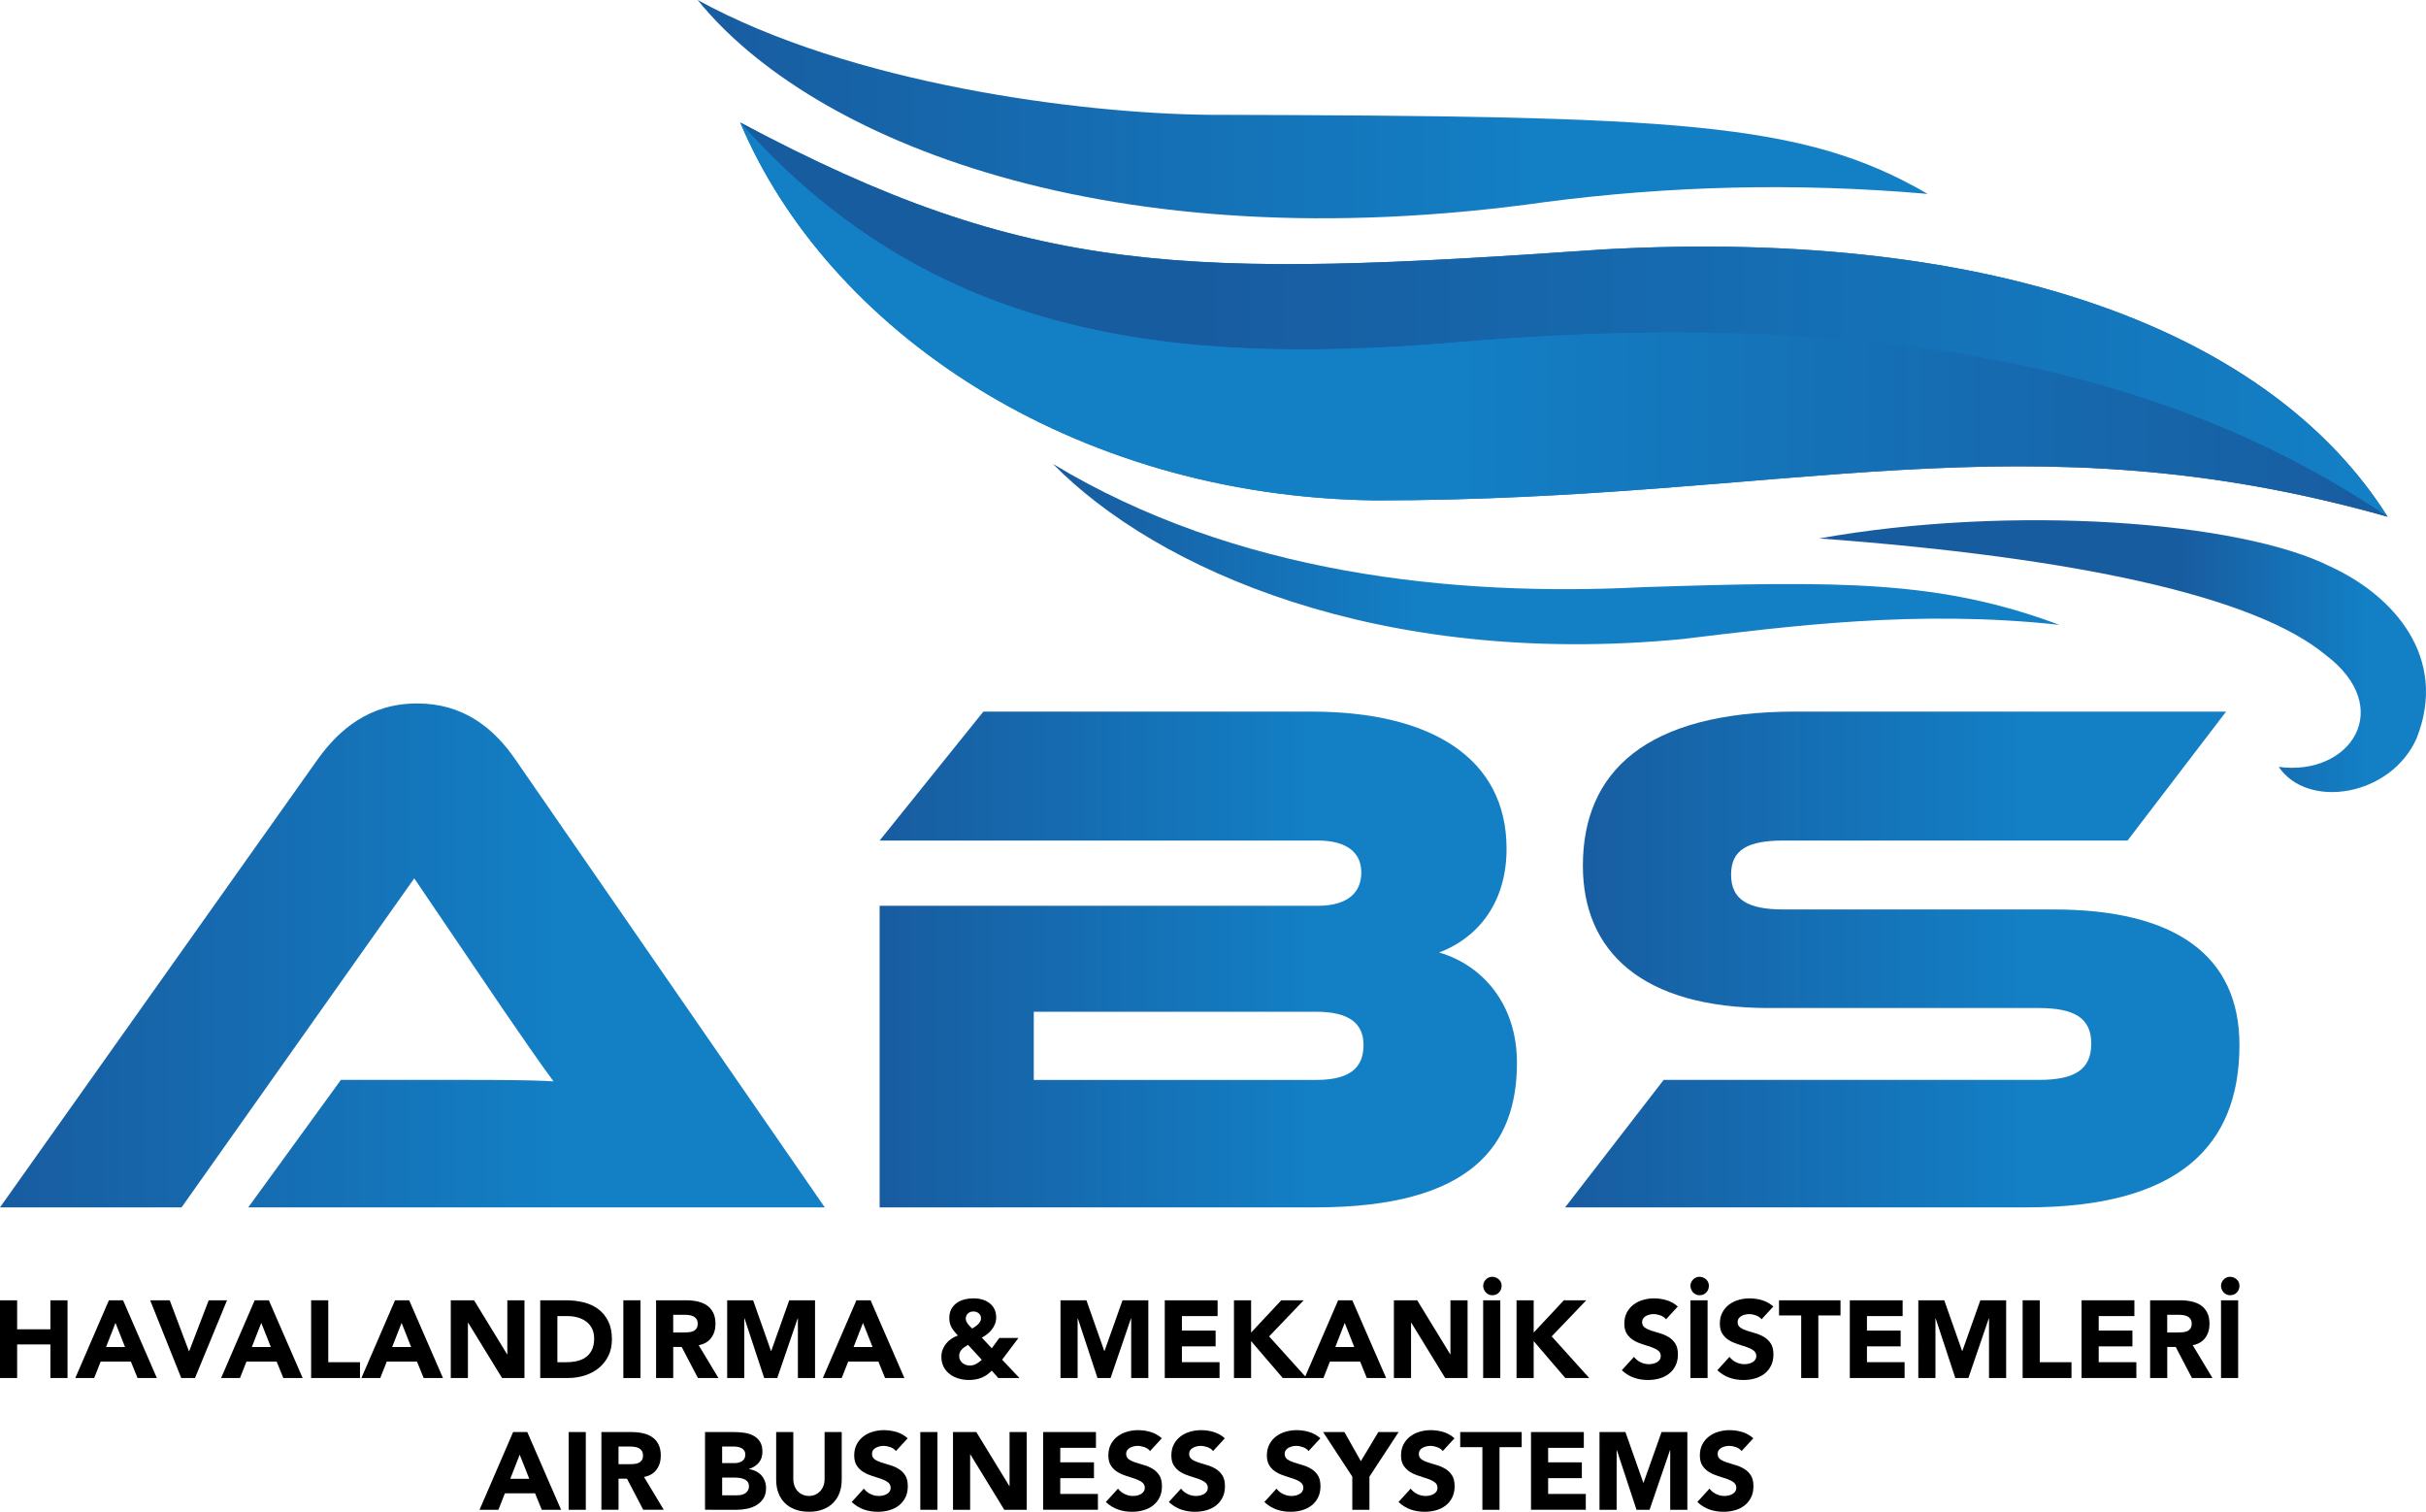 <?xml version="1.0" encoding="utf-8"?>
<!-- Generator: Adobe Illustrator 28.1.0, SVG Export Plug-In . SVG Version: 6.00 Build 0)  -->
<svg version="1.1" id="Layer_1" xmlns="http://www.w3.org/2000/svg" xmlns:xlink="http://www.w3.org/1999/xlink" x="0px" y="0px"
	 viewBox="0 0 1200.57 748.07" style="enable-background:new 0 0 1200.57 748.07;" xml:space="preserve">
<style type="text/css">
	.st0{fill:url(#SVGID_1_);}
	.st1{fill:url(#SVGID_00000155113791192274052080000002028650834747617175_);}
	.st2{fill:url(#SVGID_00000099637140617814488030000015469188383126421633_);}
	.st3{fill:url(#SVGID_00000156581638238402801940000015786663272525658248_);}
	.st4{fill:url(#SVGID_00000106125715914467791860000003472992983851163802_);}
	.st5{fill:url(#SVGID_00000060009455859213187200000013240365752614153399_);}
	.st6{fill:url(#SVGID_00000106859865685265495570000000528357467372017304_);}
	.st7{fill:url(#SVGID_00000084496933128121561930000002616763430420830610_);}
	.st8{fill:url(#SVGID_00000129922577955140608120000015524031637142441874_);}
</style>
<g>
	<g>
		<path d="M0,643.43h8.48v14.34h16.46v-14.34h8.48v38.47h-8.48v-16.62H8.48v16.62H0V643.43z"/>
		<path d="M53.89,643.43h7.01l16.73,38.47h-9.56l-3.31-8.15H49.82l-3.21,8.15h-9.34L53.89,643.43z M57.15,654.62l-4.67,11.95h9.4
			L57.15,654.62z"/>
		<path d="M74.32,643.43h9.67l9.51,25.21h0.11l9.67-25.21h9.07L96.49,681.9H89.7L74.32,643.43z"/>
		<path d="M126.04,643.43h7.01l16.73,38.47h-9.56l-3.31-8.15h-14.94l-3.21,8.15h-9.34L126.04,643.43z M129.3,654.62l-4.67,11.95h9.4
			L129.3,654.62z"/>
		<path d="M153.97,643.43h8.48v30.64h15.7v7.82h-24.18V643.43z"/>
		<path d="M195.48,643.43h7.01l16.73,38.47h-9.56l-3.31-8.15H191.4l-3.21,8.15h-9.34L195.48,643.43z M198.74,654.62l-4.67,11.95h9.4
			L198.74,654.62z"/>
		<path d="M223.08,643.43h11.52l16.35,26.73h0.11v-26.73h8.48v38.47h-11.08l-16.79-27.38h-0.11v27.38h-8.48V643.43z"/>
		<path d="M267.35,643.43h12.71c3.08,0,6,0.34,8.77,1.03c2.77,0.69,5.19,1.8,7.25,3.34c2.06,1.54,3.7,3.54,4.92,6
			c1.21,2.46,1.82,5.45,1.82,8.96c0,3.12-0.59,5.86-1.77,8.23c-1.18,2.37-2.76,4.37-4.75,5.98c-1.99,1.61-4.29,2.83-6.9,3.67
			c-2.61,0.83-5.34,1.25-8.2,1.25h-13.85V643.43z M275.83,674.07h4.4c1.96,0,3.78-0.2,5.46-0.6c1.68-0.4,3.14-1.06,4.37-1.98
			c1.23-0.92,2.2-2.14,2.91-3.64c0.71-1.5,1.06-3.34,1.06-5.51c0-1.88-0.35-3.52-1.06-4.92c-0.71-1.39-1.66-2.54-2.85-3.45
			c-1.2-0.9-2.6-1.58-4.21-2.04c-1.61-0.45-3.31-0.68-5.08-0.68h-5V674.07z"/>
		<path d="M308.48,643.43h8.48v38.47h-8.48V643.43z"/>
		<path d="M324.67,643.43h14.89c1.96,0,3.81,0.19,5.57,0.57c1.76,0.38,3.3,1.02,4.62,1.9c1.32,0.89,2.37,2.08,3.15,3.59
			c0.78,1.5,1.17,3.38,1.17,5.62c0,2.72-0.71,5.03-2.12,6.93c-1.41,1.9-3.48,3.11-6.19,3.61l9.78,16.24h-10.16l-8.04-15.38h-4.18
			v15.38h-8.48V643.43z M333.15,659.35h5c0.76,0,1.57-0.03,2.42-0.08c0.85-0.05,1.62-0.22,2.31-0.49c0.69-0.27,1.26-0.7,1.71-1.28
			c0.45-0.58,0.68-1.39,0.68-2.45c0-0.98-0.2-1.76-0.6-2.34c-0.4-0.58-0.91-1.02-1.52-1.33c-0.62-0.31-1.32-0.52-2.12-0.62
			c-0.8-0.11-1.58-0.16-2.34-0.16h-5.54V659.35z"/>
		<path d="M359.88,643.43h12.82l8.85,25.1h0.11l8.91-25.1h12.77v38.47h-8.48v-29.5h-0.11l-10.11,29.5h-6.47l-9.72-29.5h-0.11v29.5
			h-8.48V643.43z"/>
		<path d="M423.82,643.43h7.01l16.73,38.47H438l-3.31-8.15h-14.94l-3.21,8.15h-9.34L423.82,643.43z M427.08,654.62l-4.67,11.95h9.4
			L427.08,654.62z"/>
		<path d="M495.92,672.82l8.58,9.07h-10.49l-3.21-3.64c-1.59,1.63-3.31,2.81-5.13,3.53c-1.83,0.72-3.88,1.09-6.17,1.09
			c-1.74,0-3.42-0.24-5.05-0.71c-1.63-0.47-3.09-1.19-4.37-2.15c-1.29-0.96-2.31-2.16-3.07-3.61c-0.76-1.45-1.14-3.13-1.14-5.05
			c0-1.23,0.21-2.4,0.63-3.5c0.42-1.1,1-2.11,1.74-3.02c0.74-0.91,1.6-1.69,2.58-2.36s2.05-1.2,3.21-1.6
			c-0.62-0.69-1.19-1.34-1.71-1.96c-0.53-0.62-0.98-1.27-1.36-1.96s-0.67-1.41-0.87-2.17c-0.2-0.76-0.3-1.61-0.3-2.55
			c0-1.74,0.33-3.22,1.01-4.45c0.67-1.23,1.57-2.24,2.69-3.04c1.12-0.8,2.41-1.38,3.86-1.74c1.45-0.36,2.93-0.54,4.45-0.54
			c1.48,0,2.9,0.19,4.24,0.57c1.34,0.38,2.53,0.96,3.56,1.74c1.03,0.78,1.86,1.76,2.47,2.93c0.62,1.18,0.92,2.58,0.92,4.21
			c0,1.16-0.19,2.23-0.57,3.2c-0.38,0.98-0.9,1.89-1.55,2.74c-0.65,0.85-1.4,1.61-2.25,2.28c-0.85,0.67-1.77,1.26-2.74,1.77
			l4.94,5.27l3.75-5.11h9.45L495.92,672.82z M479.07,665.49c-0.54,0.33-1.08,0.66-1.6,1.01s-1,0.72-1.41,1.14
			c-0.42,0.42-0.75,0.9-1.01,1.44c-0.25,0.54-0.38,1.18-0.38,1.9c0,0.73,0.14,1.38,0.44,1.96c0.29,0.58,0.67,1.07,1.14,1.47
			c0.47,0.4,1.02,0.72,1.66,0.95c0.63,0.24,1.28,0.35,1.93,0.35c1.27,0,2.36-0.27,3.29-0.81c0.92-0.54,1.84-1.21,2.74-2.01
			L479.07,665.49z M481.68,648.97c-1.05,0-1.94,0.33-2.66,0.98c-0.73,0.65-1.09,1.52-1.09,2.61c0,0.47,0.11,0.93,0.33,1.39
			s0.48,0.89,0.79,1.3c0.31,0.42,0.65,0.81,1.03,1.17c0.38,0.36,0.73,0.69,1.06,0.98c0.43-0.25,0.91-0.55,1.41-0.9
			c0.51-0.34,0.98-0.72,1.41-1.14c0.44-0.42,0.8-0.87,1.09-1.36c0.29-0.49,0.43-1.01,0.43-1.55c0-1.12-0.37-1.98-1.11-2.58
			C483.63,649.27,482.73,648.97,481.68,648.97z"/>
		<path d="M524.82,643.43h12.82l8.85,25.1h0.11l8.91-25.1h12.77v38.47h-8.48v-29.5h-0.11l-10.1,29.5h-6.47l-9.72-29.5h-0.11v29.5
			h-8.48V643.43z"/>
		<path d="M576.43,643.43h26.13v7.82h-17.66v7.17h16.68v7.82h-16.68v7.82h18.63v7.82h-27.11V643.43z"/>
		<path d="M610.66,643.43h8.48v15.97l14.94-15.97h11.08l-17.11,17.87l18.58,20.59h-11.84l-15.65-18.26v18.26h-8.48V643.43z"/>
		<path d="M662.22,643.43h7.01l16.73,38.47h-9.56l-3.31-8.15h-14.94l-3.21,8.15h-9.34L662.22,643.43z M665.47,654.62l-4.67,11.95
			h9.4L665.47,654.62z"/>
		<path d="M689.81,643.43h11.52l16.35,26.73h0.11v-26.73h8.48v38.47h-11.08l-16.79-27.38h-0.11v27.38h-8.48V643.43z"/>
		<path d="M738.49,640.93c-0.65,0-1.25-0.13-1.79-0.38c-0.54-0.25-1.01-0.6-1.41-1.03c-0.4-0.44-0.72-0.93-0.95-1.49
			c-0.24-0.56-0.35-1.15-0.35-1.77c0-0.58,0.12-1.14,0.35-1.68c0.23-0.54,0.55-1.01,0.95-1.41c0.4-0.4,0.86-0.72,1.39-0.98
			c0.52-0.25,1.09-0.38,1.71-0.38c1.27,0,2.37,0.42,3.31,1.25c0.94,0.83,1.41,1.9,1.41,3.21c0,1.3-0.43,2.41-1.3,3.31
			C740.94,640.48,739.83,640.93,738.49,640.93z M733.98,643.43h8.48v38.47h-8.48V643.43z"/>
		<path d="M750.5,643.43h8.48v15.97l14.94-15.97H785l-17.11,17.87l18.58,20.59h-11.84l-15.65-18.26v18.26h-8.48V643.43z"/>
		<path d="M824.49,652.83c-0.69-0.87-1.62-1.51-2.8-1.93c-1.18-0.42-2.29-0.63-3.34-0.63c-0.62,0-1.25,0.07-1.9,0.22
			c-0.65,0.15-1.27,0.37-1.85,0.68c-0.58,0.31-1.05,0.72-1.41,1.22c-0.36,0.51-0.54,1.12-0.54,1.85c0,1.16,0.44,2.05,1.3,2.66
			c0.87,0.62,1.96,1.14,3.29,1.58c1.32,0.43,2.74,0.87,4.26,1.3c1.52,0.43,2.94,1.05,4.27,1.85c1.32,0.8,2.42,1.87,3.29,3.21
			c0.87,1.34,1.3,3.13,1.3,5.38c0,2.14-0.4,4-1.2,5.59c-0.8,1.6-1.87,2.92-3.23,3.97c-1.36,1.05-2.93,1.83-4.73,2.34
			c-1.79,0.51-3.69,0.76-5.68,0.76c-2.5,0-4.82-0.38-6.95-1.14c-2.14-0.76-4.13-1.99-5.98-3.69l6.03-6.63
			c0.87,1.16,1.96,2.06,3.29,2.69c1.32,0.63,2.69,0.95,4.1,0.95c0.69,0,1.38-0.08,2.09-0.24c0.71-0.16,1.34-0.41,1.9-0.73
			c0.56-0.33,1.01-0.74,1.36-1.25c0.34-0.51,0.52-1.1,0.52-1.79c0-1.16-0.44-2.07-1.33-2.74c-0.89-0.67-2-1.24-3.34-1.71
			c-1.34-0.47-2.79-0.94-4.35-1.41c-1.56-0.47-3.01-1.1-4.35-1.9c-1.34-0.8-2.45-1.85-3.34-3.15s-1.33-3.02-1.33-5.16
			c0-2.06,0.41-3.88,1.22-5.43c0.81-1.56,1.9-2.86,3.26-3.91c1.36-1.05,2.92-1.84,4.7-2.36c1.77-0.52,3.6-0.79,5.49-0.79
			c2.17,0,4.27,0.31,6.3,0.92c2.03,0.62,3.86,1.65,5.49,3.1L824.49,652.83z"/>
		<path d="M841.06,640.93c-0.65,0-1.25-0.13-1.79-0.38c-0.54-0.25-1.01-0.6-1.41-1.03c-0.4-0.44-0.72-0.93-0.95-1.49
			c-0.24-0.56-0.35-1.15-0.35-1.77c0-0.58,0.12-1.14,0.35-1.68c0.23-0.54,0.55-1.01,0.95-1.41c0.4-0.4,0.86-0.72,1.39-0.98
			c0.52-0.25,1.09-0.38,1.71-0.38c1.27,0,2.37,0.42,3.31,1.25c0.94,0.83,1.41,1.9,1.41,3.21c0,1.3-0.43,2.41-1.3,3.31
			C843.51,640.48,842.4,640.93,841.06,640.93z M836.56,643.43h8.48v38.47h-8.48V643.43z"/>
		<path d="M871.76,652.83c-0.69-0.87-1.62-1.51-2.8-1.93c-1.18-0.42-2.29-0.63-3.34-0.63c-0.62,0-1.25,0.07-1.9,0.22
			c-0.65,0.15-1.27,0.37-1.85,0.68c-0.58,0.31-1.05,0.72-1.41,1.22c-0.36,0.51-0.54,1.12-0.54,1.85c0,1.16,0.44,2.05,1.3,2.66
			c0.87,0.62,1.96,1.14,3.29,1.58c1.32,0.43,2.74,0.87,4.26,1.3c1.52,0.43,2.94,1.05,4.27,1.85c1.32,0.8,2.42,1.87,3.29,3.21
			c0.87,1.34,1.3,3.13,1.3,5.38c0,2.14-0.4,4-1.2,5.59c-0.8,1.6-1.87,2.92-3.23,3.97c-1.36,1.05-2.93,1.83-4.73,2.34
			c-1.79,0.51-3.69,0.76-5.68,0.76c-2.5,0-4.82-0.38-6.95-1.14c-2.14-0.76-4.13-1.99-5.98-3.69l6.03-6.63
			c0.87,1.16,1.96,2.06,3.29,2.69c1.32,0.63,2.69,0.95,4.1,0.95c0.69,0,1.38-0.08,2.09-0.24c0.71-0.16,1.34-0.41,1.9-0.73
			c0.56-0.33,1.01-0.74,1.36-1.25c0.34-0.51,0.52-1.1,0.52-1.79c0-1.16-0.44-2.07-1.33-2.74c-0.89-0.67-2-1.24-3.34-1.71
			c-1.34-0.47-2.79-0.94-4.35-1.41c-1.56-0.47-3.01-1.1-4.35-1.9c-1.34-0.8-2.45-1.85-3.34-3.15s-1.33-3.02-1.33-5.16
			c0-2.06,0.41-3.88,1.22-5.43c0.81-1.56,1.9-2.86,3.26-3.91c1.36-1.05,2.92-1.84,4.7-2.36c1.77-0.52,3.6-0.79,5.49-0.79
			c2.17,0,4.27,0.31,6.3,0.92c2.03,0.62,3.86,1.65,5.49,3.1L871.76,652.83z"/>
		<path d="M891.37,650.93H880.4v-7.5h30.42v7.5h-10.97v30.97h-8.48V650.93z"/>
		<path d="M915.44,643.43h26.13v7.82h-17.66v7.17h16.68v7.82h-16.68v7.82h18.63v7.82h-27.11V643.43z"/>
		<path d="M949.34,643.43h12.82l8.85,25.1h0.11l8.91-25.1h12.77v38.47h-8.48v-29.5h-0.11l-10.1,29.5h-6.47l-9.72-29.5h-0.11v29.5
			h-8.48V643.43z"/>
		<path d="M1000.95,643.43h8.48v30.64h15.7v7.82h-24.18V643.43z"/>
		<path d="M1030.13,643.43h26.13v7.82h-17.66v7.17h16.68v7.82h-16.68v7.82h18.63v7.82h-27.11V643.43z"/>
		<path d="M1064.03,643.43h14.89c1.96,0,3.81,0.19,5.57,0.57c1.76,0.38,3.3,1.02,4.62,1.9c1.32,0.89,2.37,2.08,3.15,3.59
			c0.78,1.5,1.17,3.38,1.17,5.62c0,2.72-0.71,5.03-2.12,6.93c-1.41,1.9-3.48,3.11-6.19,3.61l9.78,16.24h-10.16l-8.04-15.38h-4.18
			v15.38h-8.48V643.43z M1072.5,659.35h5c0.76,0,1.57-0.03,2.42-0.08c0.85-0.05,1.62-0.22,2.31-0.49c0.69-0.27,1.26-0.7,1.71-1.28
			c0.45-0.58,0.68-1.39,0.68-2.45c0-0.98-0.2-1.76-0.6-2.34c-0.4-0.58-0.91-1.02-1.52-1.33c-0.62-0.31-1.32-0.52-2.12-0.62
			c-0.8-0.11-1.58-0.16-2.34-0.16h-5.54V659.35z"/>
		<path d="M1103.63,640.93c-0.65,0-1.25-0.13-1.79-0.38c-0.54-0.25-1.01-0.6-1.41-1.03c-0.4-0.44-0.72-0.93-0.95-1.49
			c-0.24-0.56-0.35-1.15-0.35-1.77c0-0.58,0.12-1.14,0.35-1.68c0.23-0.54,0.55-1.01,0.95-1.41c0.4-0.4,0.86-0.72,1.39-0.98
			c0.52-0.25,1.09-0.38,1.71-0.38c1.27,0,2.37,0.42,3.31,1.25c0.94,0.83,1.41,1.9,1.41,3.21c0,1.3-0.43,2.41-1.3,3.31
			C1106.08,640.48,1104.97,640.93,1103.63,640.93z M1099.13,643.43h8.48v38.47h-8.48V643.43z"/>
		<path d="M253.93,708.63h7.01l16.73,38.47h-9.56l-3.31-8.15h-14.94l-3.21,8.15h-9.34L253.93,708.63z M257.19,719.82l-4.67,11.95
			h9.4L257.19,719.82z"/>
		<path d="M281.42,708.63h8.48v38.47h-8.48V708.63z"/>
		<path d="M297.61,708.63h14.89c1.96,0,3.81,0.19,5.57,0.57c1.76,0.38,3.3,1.02,4.62,1.9c1.32,0.89,2.37,2.08,3.15,3.59
			c0.78,1.5,1.17,3.38,1.17,5.62c0,2.72-0.71,5.03-2.12,6.93c-1.41,1.9-3.48,3.11-6.19,3.61l9.78,16.24h-10.16l-8.04-15.38h-4.18
			v15.38h-8.48V708.63z M306.09,724.55h5c0.76,0,1.57-0.03,2.42-0.08c0.85-0.05,1.62-0.22,2.31-0.49c0.69-0.27,1.26-0.7,1.71-1.28
			c0.45-0.58,0.68-1.39,0.68-2.45c0-0.98-0.2-1.76-0.6-2.34c-0.4-0.58-0.91-1.02-1.52-1.33c-0.62-0.31-1.32-0.52-2.12-0.63
			c-0.8-0.11-1.58-0.16-2.34-0.16h-5.54V724.55z"/>
		<path d="M348.9,708.63h14.34c1.66,0,3.34,0.12,5.02,0.35c1.68,0.24,3.2,0.71,4.54,1.41c1.34,0.71,2.43,1.69,3.26,2.96
			c0.83,1.27,1.25,2.95,1.25,5.05c0,2.17-0.61,3.98-1.82,5.41c-1.21,1.43-2.82,2.45-4.81,3.07v0.11c1.27,0.18,2.42,0.53,3.45,1.06
			c1.03,0.53,1.92,1.2,2.66,2.01c0.74,0.82,1.31,1.77,1.71,2.85c0.4,1.09,0.6,2.25,0.6,3.48c0,2.03-0.44,3.72-1.3,5.08
			c-0.87,1.36-1.99,2.46-3.37,3.29c-1.38,0.83-2.92,1.43-4.64,1.79c-1.72,0.36-3.43,0.54-5.13,0.54H348.9V708.63z M357.38,724h6.14
			c0.65,0,1.29-0.07,1.93-0.22c0.63-0.14,1.2-0.38,1.71-0.71c0.51-0.33,0.91-0.76,1.22-1.3c0.31-0.54,0.46-1.2,0.46-1.96
			c0-0.8-0.17-1.46-0.52-1.98c-0.34-0.52-0.79-0.93-1.33-1.22c-0.54-0.29-1.16-0.5-1.85-0.63c-0.69-0.13-1.36-0.19-2.01-0.19h-5.76
			V724z M357.38,739.92h7.61c0.65,0,1.31-0.07,1.98-0.22s1.28-0.4,1.82-0.76c0.54-0.36,0.99-0.83,1.33-1.41
			c0.34-0.58,0.52-1.28,0.52-2.12c0-0.91-0.23-1.64-0.68-2.2c-0.45-0.56-1.02-0.99-1.71-1.28s-1.43-0.49-2.23-0.6
			c-0.8-0.11-1.54-0.16-2.23-0.16h-6.41V739.92z"/>
		<path d="M416.54,732.26c0,2.28-0.34,4.38-1.03,6.3c-0.69,1.92-1.71,3.59-3.07,5c-1.36,1.41-3.05,2.52-5.08,3.31
			c-2.03,0.8-4.37,1.2-7.01,1.2c-2.68,0-5.03-0.4-7.06-1.2c-2.03-0.8-3.72-1.9-5.08-3.31c-1.36-1.41-2.38-3.08-3.07-5
			c-0.69-1.92-1.03-4.02-1.03-6.3v-23.63h8.48v23.31c0,1.2,0.19,2.3,0.57,3.31s0.91,1.89,1.6,2.63c0.69,0.74,1.51,1.32,2.47,1.74
			c0.96,0.42,2,0.63,3.12,0.63s2.16-0.21,3.1-0.63c0.94-0.42,1.76-1,2.45-1.74c0.69-0.74,1.22-1.62,1.6-2.63
			c0.38-1.01,0.57-2.12,0.57-3.31v-23.31h8.48V732.26z"/>
		<path d="M443.38,718.03c-0.69-0.87-1.62-1.51-2.8-1.93c-1.18-0.42-2.29-0.62-3.34-0.62c-0.62,0-1.25,0.07-1.9,0.22
			c-0.65,0.15-1.27,0.37-1.85,0.68c-0.58,0.31-1.05,0.72-1.41,1.22c-0.36,0.51-0.54,1.12-0.54,1.85c0,1.16,0.44,2.05,1.3,2.66
			c0.87,0.62,1.96,1.14,3.29,1.58c1.32,0.43,2.74,0.87,4.26,1.3c1.52,0.43,2.94,1.05,4.27,1.85c1.32,0.8,2.42,1.87,3.29,3.21
			c0.87,1.34,1.3,3.13,1.3,5.38c0,2.14-0.4,4-1.2,5.59c-0.8,1.6-1.87,2.92-3.23,3.97c-1.36,1.05-2.93,1.83-4.73,2.34
			s-3.69,0.76-5.68,0.76c-2.5,0-4.82-0.38-6.95-1.14c-2.14-0.76-4.13-1.99-5.98-3.69l6.03-6.63c0.87,1.16,1.96,2.06,3.29,2.69
			c1.32,0.63,2.69,0.95,4.1,0.95c0.69,0,1.38-0.08,2.09-0.24c0.71-0.16,1.34-0.41,1.9-0.73c0.56-0.33,1.01-0.74,1.36-1.25
			c0.34-0.51,0.52-1.1,0.52-1.79c0-1.16-0.44-2.07-1.33-2.74c-0.89-0.67-2-1.24-3.34-1.71c-1.34-0.47-2.79-0.94-4.35-1.41
			c-1.56-0.47-3.01-1.1-4.35-1.9c-1.34-0.8-2.45-1.85-3.34-3.15c-0.89-1.3-1.33-3.02-1.33-5.16c0-2.06,0.41-3.88,1.22-5.43
			c0.81-1.56,1.9-2.86,3.26-3.91c1.36-1.05,2.92-1.84,4.7-2.36c1.77-0.52,3.6-0.79,5.49-0.79c2.17,0,4.27,0.31,6.3,0.92
			s3.86,1.65,5.49,3.1L443.38,718.03z"/>
		<path d="M455.44,708.63h8.48v38.47h-8.48V708.63z"/>
		<path d="M471.63,708.63h11.52l16.35,26.73h0.11v-26.73h8.48v38.47H497l-16.79-27.38h-0.11v27.38h-8.48V708.63z"/>
		<path d="M516.23,708.63h26.13v7.82h-17.66v7.17h16.68v7.82h-16.68v7.82h18.63v7.82h-27.11V708.63z"/>
		<path d="M569.15,718.03c-0.69-0.87-1.62-1.51-2.8-1.93c-1.18-0.42-2.29-0.62-3.34-0.62c-0.62,0-1.25,0.07-1.9,0.22
			c-0.65,0.15-1.27,0.37-1.85,0.68c-0.58,0.31-1.05,0.72-1.41,1.22c-0.36,0.51-0.54,1.12-0.54,1.85c0,1.16,0.44,2.05,1.3,2.66
			c0.87,0.62,1.96,1.14,3.29,1.58c1.32,0.43,2.74,0.87,4.26,1.3c1.52,0.43,2.94,1.05,4.27,1.85c1.32,0.8,2.42,1.87,3.29,3.21
			c0.87,1.34,1.3,3.13,1.3,5.38c0,2.14-0.4,4-1.2,5.59c-0.8,1.6-1.87,2.92-3.23,3.97c-1.36,1.05-2.93,1.83-4.73,2.34
			s-3.69,0.76-5.68,0.76c-2.5,0-4.82-0.38-6.95-1.14c-2.14-0.76-4.13-1.99-5.98-3.69l6.03-6.63c0.87,1.16,1.96,2.06,3.29,2.69
			c1.32,0.63,2.69,0.95,4.1,0.95c0.69,0,1.38-0.08,2.09-0.24s1.34-0.41,1.9-0.73c0.56-0.33,1.01-0.74,1.36-1.25
			c0.34-0.51,0.52-1.1,0.52-1.79c0-1.16-0.44-2.07-1.33-2.74c-0.89-0.67-2-1.24-3.34-1.71c-1.34-0.47-2.79-0.94-4.35-1.41
			c-1.56-0.47-3.01-1.1-4.35-1.9c-1.34-0.8-2.45-1.85-3.34-3.15c-0.89-1.3-1.33-3.02-1.33-5.16c0-2.06,0.41-3.88,1.22-5.43
			c0.81-1.56,1.9-2.86,3.26-3.91c1.36-1.05,2.92-1.84,4.7-2.36c1.77-0.52,3.6-0.79,5.49-0.79c2.17,0,4.27,0.31,6.3,0.92
			s3.86,1.65,5.49,3.1L569.15,718.03z"/>
		<path d="M600.33,718.03c-0.69-0.87-1.62-1.51-2.8-1.93c-1.18-0.42-2.29-0.62-3.34-0.62c-0.62,0-1.25,0.07-1.9,0.22
			c-0.65,0.15-1.27,0.37-1.85,0.68c-0.58,0.31-1.05,0.72-1.41,1.22c-0.36,0.51-0.54,1.12-0.54,1.85c0,1.16,0.44,2.05,1.3,2.66
			c0.87,0.62,1.96,1.14,3.29,1.58c1.32,0.43,2.74,0.87,4.26,1.3c1.52,0.43,2.94,1.05,4.27,1.85c1.32,0.8,2.42,1.87,3.29,3.21
			c0.87,1.34,1.3,3.13,1.3,5.38c0,2.14-0.4,4-1.2,5.59c-0.8,1.6-1.87,2.92-3.23,3.97c-1.36,1.05-2.93,1.83-4.73,2.34
			s-3.69,0.76-5.68,0.76c-2.5,0-4.82-0.38-6.95-1.14c-2.14-0.76-4.13-1.99-5.98-3.69l6.03-6.63c0.87,1.16,1.96,2.06,3.29,2.69
			c1.32,0.63,2.69,0.95,4.1,0.95c0.69,0,1.38-0.08,2.09-0.24s1.34-0.41,1.9-0.73c0.56-0.33,1.01-0.74,1.36-1.25
			c0.34-0.51,0.52-1.1,0.52-1.79c0-1.16-0.44-2.07-1.33-2.74c-0.89-0.67-2-1.24-3.34-1.71c-1.34-0.47-2.79-0.94-4.35-1.41
			c-1.56-0.47-3.01-1.1-4.35-1.9c-1.34-0.8-2.45-1.85-3.34-3.15c-0.89-1.3-1.33-3.02-1.33-5.16c0-2.06,0.41-3.88,1.22-5.43
			c0.81-1.56,1.9-2.86,3.26-3.91c1.36-1.05,2.92-1.84,4.7-2.36c1.77-0.52,3.6-0.79,5.49-0.79c2.17,0,4.27,0.31,6.3,0.92
			c2.03,0.62,3.86,1.65,5.49,3.1L600.33,718.03z"/>
		<path d="M647.6,718.03c-0.69-0.87-1.62-1.51-2.8-1.93c-1.18-0.42-2.29-0.62-3.34-0.62c-0.62,0-1.25,0.07-1.9,0.22
			c-0.65,0.15-1.27,0.37-1.85,0.68c-0.58,0.31-1.05,0.72-1.41,1.22c-0.36,0.51-0.54,1.12-0.54,1.85c0,1.16,0.44,2.05,1.3,2.66
			c0.87,0.62,1.96,1.14,3.29,1.58c1.32,0.43,2.74,0.87,4.26,1.3c1.52,0.43,2.94,1.05,4.27,1.85c1.32,0.8,2.42,1.87,3.29,3.21
			c0.87,1.34,1.3,3.13,1.3,5.38c0,2.14-0.4,4-1.2,5.59c-0.8,1.6-1.87,2.92-3.23,3.97c-1.36,1.05-2.93,1.83-4.73,2.34
			s-3.69,0.76-5.68,0.76c-2.5,0-4.82-0.38-6.95-1.14c-2.14-0.76-4.13-1.99-5.98-3.69l6.03-6.63c0.87,1.16,1.96,2.06,3.29,2.69
			c1.32,0.63,2.69,0.95,4.1,0.95c0.69,0,1.38-0.08,2.09-0.24s1.34-0.41,1.9-0.73c0.56-0.33,1.01-0.74,1.36-1.25
			c0.34-0.51,0.52-1.1,0.52-1.79c0-1.16-0.44-2.07-1.33-2.74c-0.89-0.67-2-1.24-3.34-1.71c-1.34-0.47-2.79-0.94-4.35-1.41
			c-1.56-0.47-3.01-1.1-4.35-1.9c-1.34-0.8-2.45-1.85-3.34-3.15c-0.89-1.3-1.33-3.02-1.33-5.16c0-2.06,0.41-3.88,1.22-5.43
			c0.81-1.56,1.9-2.86,3.26-3.91c1.36-1.05,2.92-1.84,4.7-2.36c1.77-0.52,3.6-0.79,5.49-0.79c2.17,0,4.27,0.31,6.3,0.92
			c2.03,0.62,3.86,1.65,5.49,3.1L647.6,718.03z"/>
		<path d="M669.22,730.69l-14.45-22.06h10.54l8.15,14.4l8.64-14.4h10.05l-14.45,22.06v16.41h-8.48V730.69z"/>
		<path d="M713.99,718.03c-0.69-0.87-1.62-1.51-2.8-1.93c-1.18-0.42-2.29-0.62-3.34-0.62c-0.62,0-1.25,0.07-1.9,0.22
			c-0.65,0.15-1.27,0.37-1.85,0.68c-0.58,0.31-1.05,0.72-1.41,1.22c-0.36,0.51-0.54,1.12-0.54,1.85c0,1.16,0.44,2.05,1.3,2.66
			c0.87,0.62,1.96,1.14,3.29,1.58c1.32,0.43,2.74,0.87,4.26,1.3c1.52,0.43,2.94,1.05,4.27,1.85c1.32,0.8,2.42,1.87,3.29,3.21
			c0.87,1.34,1.3,3.13,1.3,5.38c0,2.14-0.4,4-1.2,5.59c-0.8,1.6-1.87,2.92-3.23,3.97c-1.36,1.05-2.93,1.83-4.73,2.34
			s-3.69,0.76-5.68,0.76c-2.5,0-4.82-0.38-6.95-1.14c-2.14-0.76-4.13-1.99-5.98-3.69l6.03-6.63c0.87,1.16,1.96,2.06,3.29,2.69
			c1.32,0.63,2.69,0.95,4.1,0.95c0.69,0,1.38-0.08,2.09-0.24c0.71-0.16,1.34-0.41,1.9-0.73c0.56-0.33,1.01-0.74,1.36-1.25
			c0.34-0.51,0.52-1.1,0.52-1.79c0-1.16-0.44-2.07-1.33-2.74c-0.89-0.67-2-1.24-3.34-1.71c-1.34-0.47-2.79-0.94-4.35-1.41
			c-1.56-0.47-3.01-1.1-4.35-1.9c-1.34-0.8-2.45-1.85-3.34-3.15c-0.89-1.3-1.33-3.02-1.33-5.16c0-2.06,0.41-3.88,1.22-5.43
			c0.81-1.56,1.9-2.86,3.26-3.91c1.36-1.05,2.92-1.84,4.7-2.36c1.77-0.52,3.6-0.79,5.49-0.79c2.17,0,4.27,0.31,6.3,0.92
			c2.03,0.62,3.86,1.65,5.49,3.1L713.99,718.03z"/>
		<path d="M733.6,716.13h-10.97v-7.5h30.42v7.5h-10.97v30.97h-8.48V716.13z"/>
		<path d="M757.67,708.63h26.13v7.82h-17.66v7.17h16.68v7.82h-16.68v7.82h18.63v7.82h-27.11V708.63z"/>
		<path d="M791.57,708.63h12.82l8.85,25.1h0.11l8.91-25.1h12.77v38.47h-8.48v-29.5h-0.11l-10.1,29.5h-6.47l-9.72-29.5h-0.11v29.5
			h-8.48V708.63z"/>
		<path d="M861.87,718.03c-0.69-0.87-1.62-1.51-2.8-1.93c-1.18-0.42-2.29-0.62-3.34-0.62c-0.62,0-1.25,0.07-1.9,0.22
			c-0.65,0.15-1.27,0.37-1.85,0.68c-0.58,0.31-1.05,0.72-1.41,1.22c-0.36,0.51-0.54,1.12-0.54,1.85c0,1.16,0.44,2.05,1.3,2.66
			c0.87,0.62,1.96,1.14,3.29,1.58c1.32,0.43,2.74,0.87,4.26,1.3c1.52,0.43,2.94,1.05,4.27,1.85c1.32,0.8,2.42,1.87,3.29,3.21
			c0.87,1.34,1.3,3.13,1.3,5.38c0,2.14-0.4,4-1.2,5.59c-0.8,1.6-1.87,2.92-3.23,3.97c-1.36,1.05-2.93,1.83-4.73,2.34
			s-3.69,0.76-5.68,0.76c-2.5,0-4.82-0.38-6.95-1.14c-2.14-0.76-4.13-1.99-5.98-3.69l6.03-6.63c0.87,1.16,1.96,2.06,3.29,2.69
			c1.32,0.63,2.69,0.95,4.1,0.95c0.69,0,1.38-0.08,2.09-0.24c0.71-0.16,1.34-0.41,1.9-0.73c0.56-0.33,1.01-0.74,1.36-1.25
			c0.34-0.51,0.52-1.1,0.52-1.79c0-1.16-0.44-2.07-1.33-2.74c-0.89-0.67-2-1.24-3.34-1.71c-1.34-0.47-2.79-0.94-4.35-1.41
			c-1.56-0.47-3.01-1.1-4.35-1.9c-1.34-0.8-2.45-1.85-3.34-3.15c-0.89-1.3-1.33-3.02-1.33-5.16c0-2.06,0.41-3.88,1.22-5.43
			c0.81-1.56,1.9-2.86,3.26-3.91c1.36-1.05,2.92-1.84,4.7-2.36c1.77-0.52,3.6-0.79,5.49-0.79c2.17,0,4.27,0.31,6.3,0.92
			c2.03,0.62,3.86,1.65,5.49,3.1L861.87,718.03z"/>
	</g>
	<g>
		<g>
			<linearGradient id="SVGID_1_" gradientUnits="userSpaceOnUse" x1="0" y1="472.777" x2="408.17" y2="472.777">
				<stop  offset="0" style="stop-color:#185CA0"/>
				<stop  offset="0.697" style="stop-color:#1380C6"/>
			</linearGradient>
			<path class="st0" d="M122.85,597.46l45.84-63.08h61.61c14.67,0,31.91,0,43.64,0.73c-6.6-8.8-16.87-23.84-24.94-35.57L205,434.64
				L89.85,597.46H0l157.33-221.87c10.27-14.3,25.3-27.5,49.14-27.5c22.74,0,37.77,12.1,48.41,27.5l153.29,221.87H122.85z"/>
			
				<linearGradient id="SVGID_00000016791632316096290840000014661152915091413417_" gradientUnits="userSpaceOnUse" x1="435.308" y1="474.794" x2="750.695" y2="474.794">
				<stop  offset="0" style="stop-color:#185CA0"/>
				<stop  offset="0.697" style="stop-color:#1380C6"/>
			</linearGradient>
			<path style="fill:url(#SVGID_00000016791632316096290840000014661152915091413417_);" d="M750.7,525.95
				c0,40.71-22.37,71.51-99.75,71.51H435.31V448.21h217.1c11,0,21.27-4.03,21.27-16.5c0-12.1-10.63-15.77-21.27-15.77h-217.1
				l51.34-63.81h162.46c58.68,0,96.45,22.74,96.45,67.85c0,28.97-16.5,45.11-33.37,51.34C733.46,477.54,750.7,496.61,750.7,525.95z
				 M511.59,500.65v33.74h139.72c16.5,0,23.47-5.87,23.47-17.24c0-10.64-6.97-16.5-23.47-16.5H511.59z"/>
			
				<linearGradient id="SVGID_00000176003746896634895440000013377079611033322943_" gradientUnits="userSpaceOnUse" x1="774.529" y1="474.794" x2="1108.253" y2="474.794">
				<stop  offset="0" style="stop-color:#185CA0"/>
				<stop  offset="0.697" style="stop-color:#1380C6"/>
			</linearGradient>
			<path style="fill:url(#SVGID_00000176003746896634895440000013377079611033322943_);" d="M1016.2,450.04
				c59.78,0,92.05,22.37,92.05,67.11c0,50.24-30.44,80.31-105.25,80.31H774.53l48.77-63.08h185.57c17.97,0,26.04-5.13,26.04-17.97
				c0-12.47-8.07-17.6-26.04-17.6H875.38c-63.08,0-92.05-28.24-92.05-70.41c0-46.21,30.81-76.28,105.25-76.28h213.07l-48.78,63.81
				H882.71c-17.6,0-26.04,4.4-26.04,16.87c0,12.47,8.43,17.24,26.04,17.24H1016.2z"/>
		</g>
		<g>
			
				<linearGradient id="SVGID_00000072981429615682308170000005362125227904656811_" gradientUnits="userSpaceOnUse" x1="345.248" y1="54.01" x2="953.958" y2="54.01">
				<stop  offset="0" style="stop-color:#185CA0"/>
				<stop  offset="0.697" style="stop-color:#1380C6"/>
			</linearGradient>
			<path style="fill:url(#SVGID_00000072981429615682308170000005362125227904656811_);" d="M345.25,0
				c75.73,41.62,189.24,56.13,252.71,56.81c231.64,0.59,293.97,3.08,356,39.14c-66.85-5.81-129.47-3.74-189.04,4.01
				C547.89,130.62,400.67,68.69,345.25,0z"/>
			
				<linearGradient id="SVGID_00000081646144414241788120000002898143652782630289_" gradientUnits="userSpaceOnUse" x1="521.058" y1="274.17" x2="1019.17" y2="274.17">
				<stop  offset="0" style="stop-color:#185CA0"/>
				<stop  offset="0.37" style="stop-color:#1380C6"/>
			</linearGradient>
			<path style="fill:url(#SVGID_00000081646144414241788120000002898143652782630289_);" d="M521.06,229.55
				c90.23,54.49,197.84,65.8,292.03,61c97.82-3.15,146.74-3.49,206.08,18.66c-70.8-7.77-134.71,0.8-186.82,7.04
				C682.25,330.61,572.3,281.69,521.06,229.55z"/>
			
				<linearGradient id="SVGID_00000093170490112220652760000016880963601231407013_" gradientUnits="userSpaceOnUse" x1="900.271" y1="324.681" x2="1200.567" y2="324.681">
				<stop  offset="0.595" style="stop-color:#185CA0"/>
				<stop  offset="0.907" style="stop-color:#1380C6"/>
			</linearGradient>
			<path style="fill:url(#SVGID_00000093170490112220652760000016880963601231407013_);" d="M900.27,266.44
				c95.35-17.02,208.53-8.6,253.2,14.02c30.85,14.2,58.29,44.69,42.49,84.82c-12.83,28.94-53.99,35.34-68.27,14.2
				c35.19,4.8,58.18-29.04,23.14-55.44C1115.93,295.12,1027.85,275.87,900.27,266.44z"/>
			<g>
				<g>
					
						<linearGradient id="SVGID_00000082329581899483747260000011490934166570641537_" gradientUnits="userSpaceOnUse" x1="366.308" y1="158.157" x2="1181.568" y2="158.157">
						<stop  offset="0.418" style="stop-color:#1380C6"/>
						<stop  offset="1" style="stop-color:#185CA0"/>
					</linearGradient>
					<path style="fill:url(#SVGID_00000082329581899483747260000011490934166570641537_);" d="M1181.57,255.7
						c-179.75-50.9-295.39-8.17-500.77-8.08c-151.17-1.87-271.45-84.93-314.49-187.01c143.91,76.73,220.18,77.18,426.9,62.83
						C989.89,112.56,1124.41,165.11,1181.57,255.7z"/>
				</g>
				<g>
					
						<linearGradient id="SVGID_00000121988385584534643850000006611747273147485850_" gradientUnits="userSpaceOnUse" x1="366.308" y1="158.157" x2="1181.568" y2="158.157">
						<stop  offset="0.28" style="stop-color:#185CA0"/>
						<stop  offset="0.999" style="stop-color:#1380C6"/>
					</linearGradient>
					<path style="fill:url(#SVGID_00000121988385584534643850000006611747273147485850_);" d="M1181.57,255.7
						c-101.89-68.63-239.11-103.65-451.09-87.1c-138.14,12.31-264.61,4.64-364.17-107.99c143.91,76.73,220.18,77.18,426.9,62.83
						C989.89,112.56,1124.41,165.11,1181.57,255.7z"/>
					
						<linearGradient id="SVGID_00000000934107948497215800000010126599520893075080_" gradientUnits="userSpaceOnUse" x1="366.308" y1="158.157" x2="1181.568" y2="158.157">
						<stop  offset="0.418" style="stop-color:#1380C6"/>
						<stop  offset="1" style="stop-color:#185CA0"/>
					</linearGradient>
					<path style="fill:url(#SVGID_00000000934107948497215800000010126599520893075080_);" d="M1181.57,255.7
						c-179.75-50.9-295.39-8.17-500.77-8.08c-151.17-1.87-271.45-84.93-314.49-187.01c99.57,112.63,226.04,120.3,364.17,107.99
						C942.46,152.05,1079.68,187.07,1181.57,255.7z"/>
				</g>
			</g>
		</g>
	</g>
</g>
</svg>
